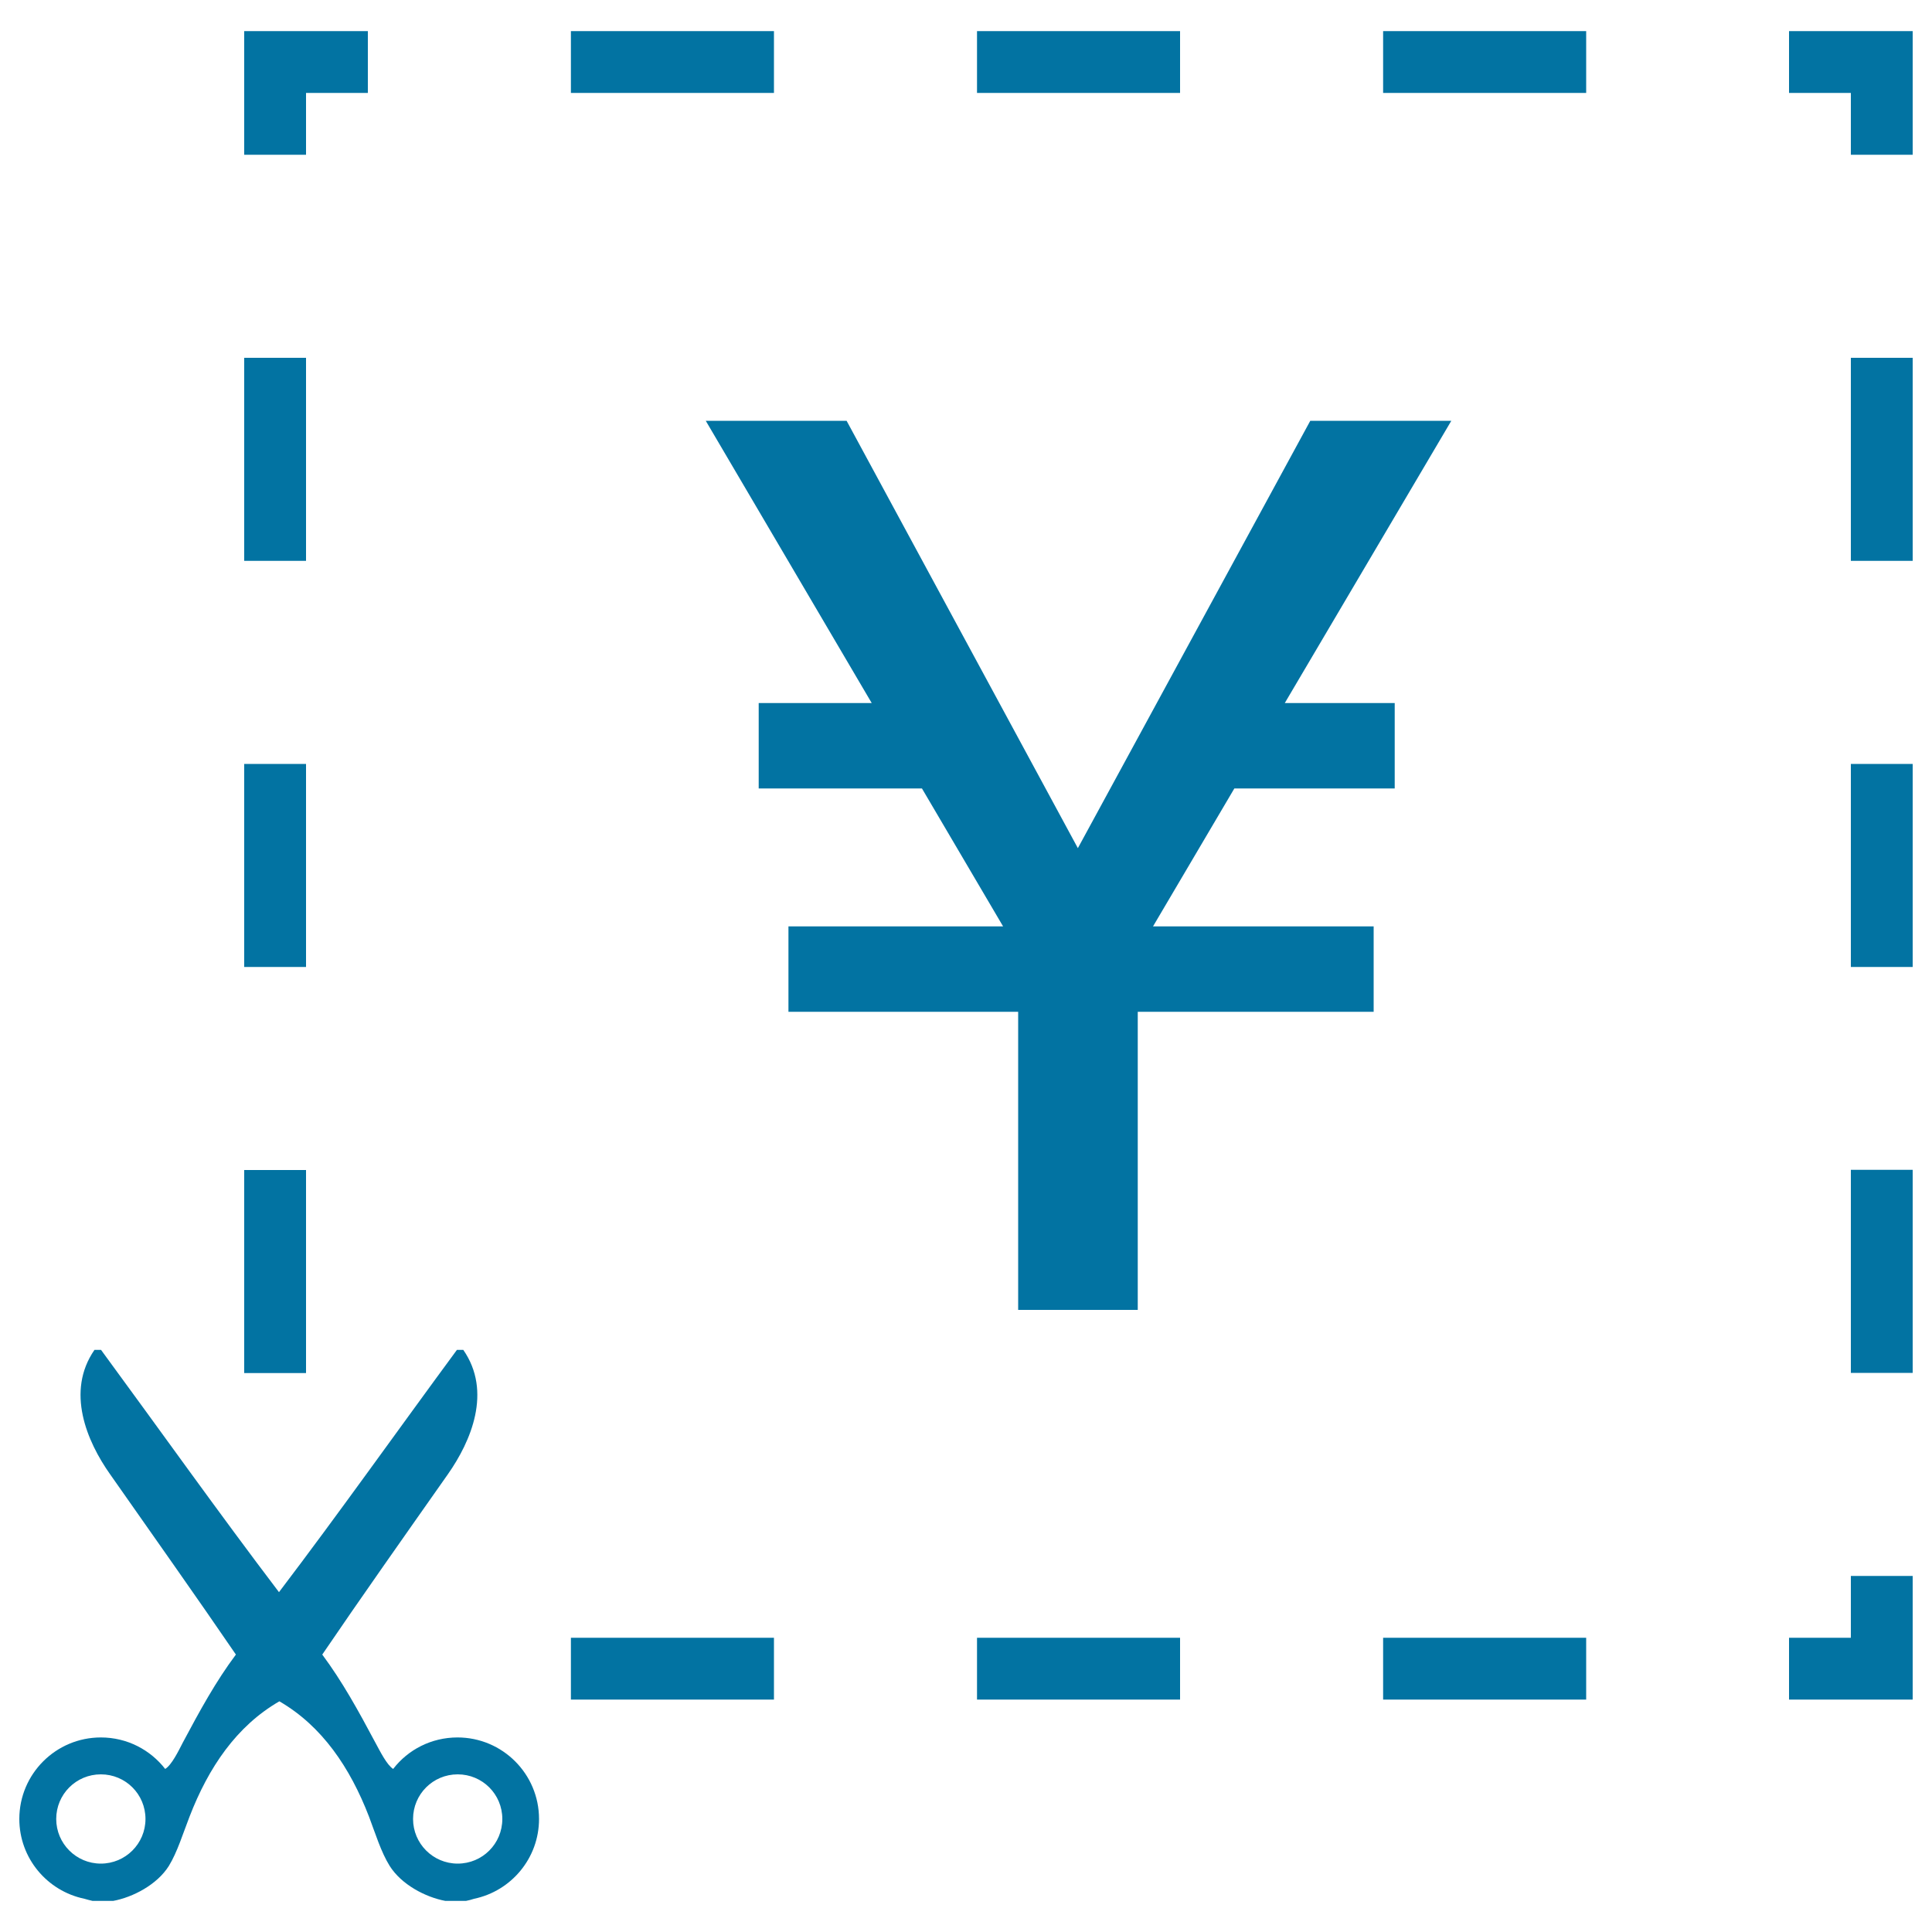 <svg xmlns="http://www.w3.org/2000/svg" viewBox="0 0 1000 1000" style="fill:#0273a2">
<title>Cut Out Yen Symbol SVG icon</title>
<g><path d="M958,815.7h32v64h-64v-32h32V815.7L958,815.7z M295.5,48.1h105.1v-32H295.5V48.1z M505.7,879.7h105.1v-32H505.7V879.7z M10,941.5c0-23.3,18.9-42.2,42.2-42.2c13.6,0,25.6,6.4,33.3,16.3c3.3-2,6.8-9.1,9.1-13.6c8.9-16.7,17.1-31.7,27.5-45.6c-19.6-28.7-43.3-62.2-65.1-93.3c-12.1-17.1-23-42.9-8.1-64.4c1.1,0,2.2,0,3.4,0c30.7,41.8,60.8,84.2,92.1,125.4c31.3-41.2,61.3-83.6,92.1-125.4c1.1,0,2.2,0,3.3,0c15,21.6,4,47.3-8,64.4c-21.8,31-45.5,64.6-65,93.3c10.4,14,18.6,28.9,27.5,45.6c2.4,4.4,5.9,11.5,9.2,13.6c7.7-10,19.8-16.3,33.3-16.3c23.3,0,42.2,18.9,42.2,42.2c0,20.3-14.4,37.3-33.6,41.3c-1.4,0.5-2.8,0.8-4.2,1.1c-3.6,0-7.2,0-10.7,0c-10.2-1.9-22.7-8.4-28.8-18.1c-4.5-7.2-7.4-16.8-10.7-25.5c-9.8-25.4-24.3-46.9-46.4-59.7c-22.2,12.8-36.7,34.3-46.5,59.7c-3.4,8.7-6.3,18.3-10.7,25.5c-6.1,9.7-18.6,16.2-28.8,18.1c-3.5,0-7.2,0-10.7,0c-1.4-0.3-2.8-0.7-4.2-1.1C24.4,978.8,10,961.8,10,941.5z M213.8,941.5c0,12.7,10.3,23.1,23.1,23.1s23.1-10.3,23.1-23.1s-10.3-23.1-23.1-23.1C224.1,918.4,213.8,928.7,213.8,941.5z M29.1,941.5c0,12.7,10.3,23.1,23.1,23.1c12.7,0,23.1-10.3,23.1-23.1s-10.3-23.1-23.1-23.1S29.1,928.7,29.1,941.5z M715.9,879.7H821v-32H715.9V879.7z M958,500.5h32V395.4h-32V500.5z M926,48.1h32v32h32v-64h-64V48.1z M958,710.6h32V605.5h-32V710.6z M158.4,605.6h-32v105.1h32V605.6z M295.5,879.7h105.1v-32H295.5V879.7z M990,185.2h-32v105.1h32V185.2z M820.9,16.1H715.9v32h105.1V16.1z M158.4,48.1h32v-32h-64v64h32V48.1z M158.4,395.4h-32v105.1h32V395.4z M610.8,16.1H505.7v32h105.1V16.1z M365.3,217.8l85.9,146.1h-58.5v44.2h84.5l42,71.4H408.1v44.2H527V678h61.9V523.7h122.1v-44.2H596.8l42.1-71.4h83v-44.2H665l86.2-146.1h-73L557.9,439L438.2,217.8H365.3z M158.4,185.2h-32v105.1h32V185.2z"/></g>
</svg>